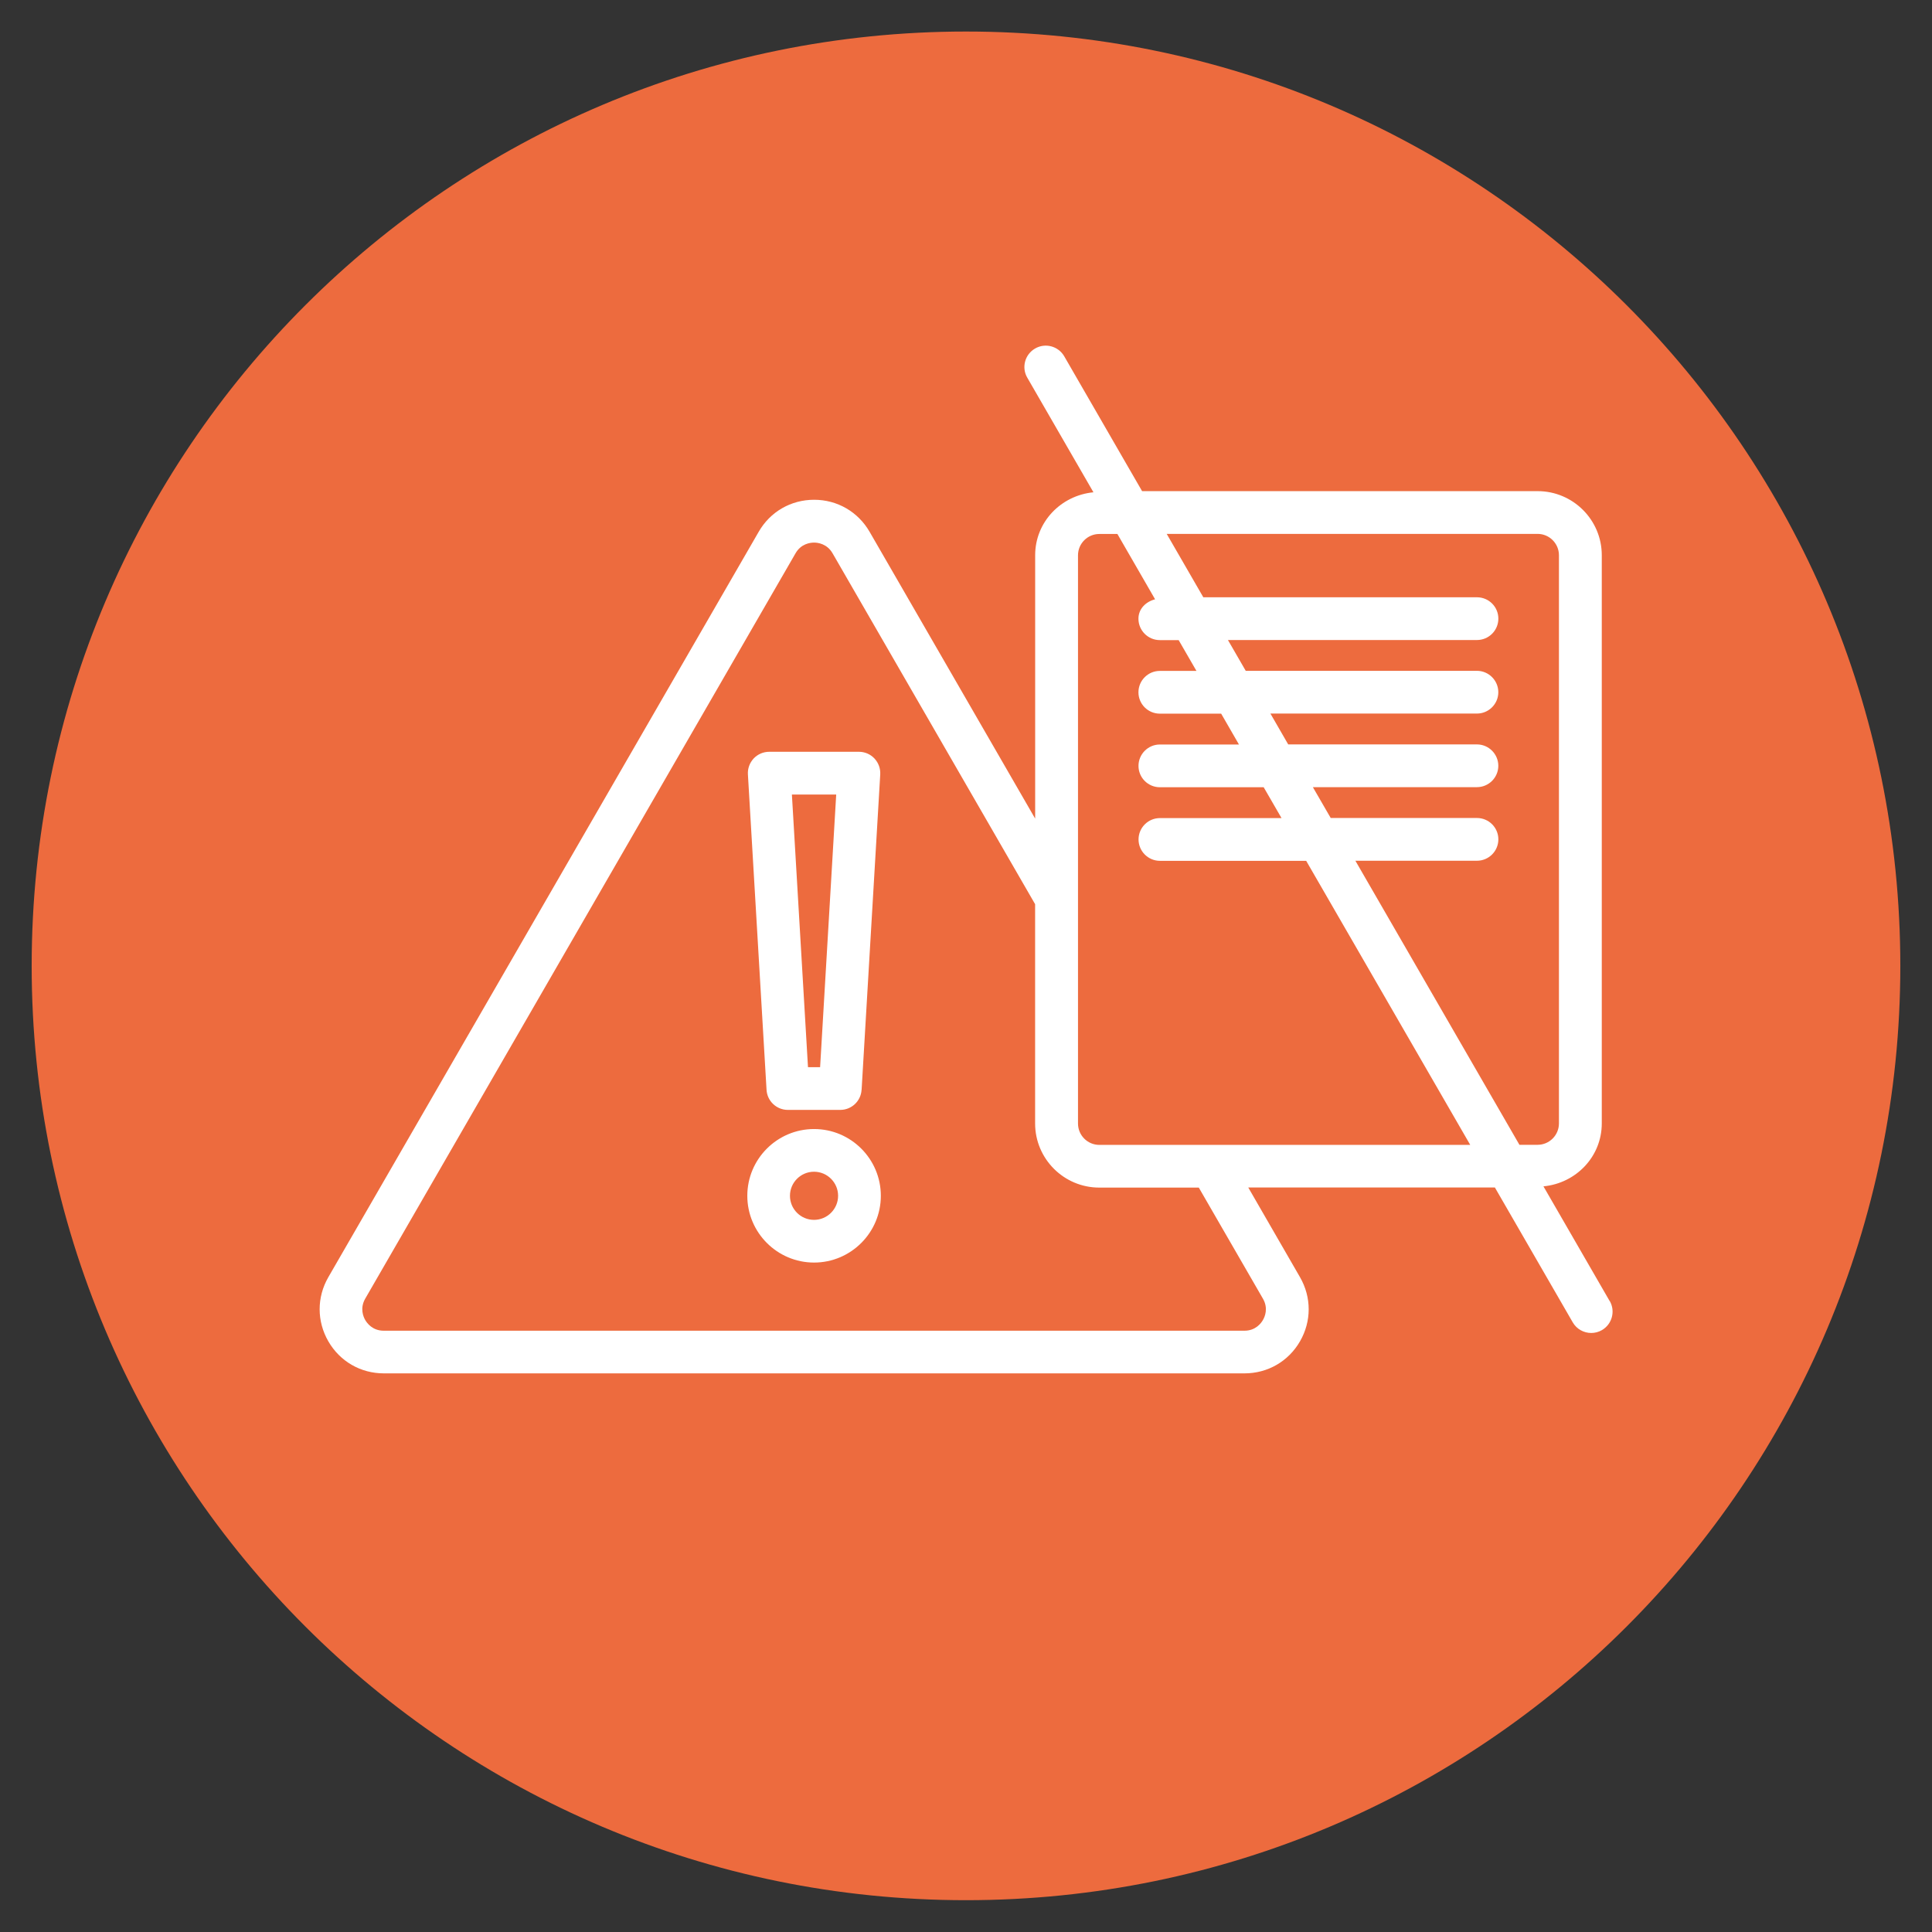 <?xml version="1.0" encoding="UTF-8"?>
<svg id="Calque_1" xmlns="http://www.w3.org/2000/svg" version="1.1" viewBox="0 0 419.02 419.02">
  <rect x="0" y="0" width="419.02" height="419.02" fill="#333333" stroke="none"/>
  <!-- Generator: Adobe Illustrator 29.2.0, SVG Export Plug-In . SVG Version: 2.1.0 Build 108)  -->
  <defs>
    <style>
      .st0 {
        fill: #fff;
      }

      .st1 {
        fill: #ed6b3e;
      }
    </style>
  </defs>
  <path class="st1" d="M209.51,412.12c111.91,0,202.64-90.72,202.64-202.64S321.42,6.84,209.51,6.84,6.87,97.57,6.87,209.48s90.73,202.64,202.64,202.64"/>
  <path class="st0" d="M181.36,172.32l-3.49,59.13h-2.63l-3.49-59.13h9.61ZM186.87,236.36l4.04-68.4c.07-1.28-.38-2.52-1.26-3.46-.87-.93-2.09-1.45-3.37-1.45h-19.44c-1.28,0-2.5.52-3.38,1.45-.87.94-1.33,2.18-1.25,3.46l4.04,68.4c.14,2.45,2.17,4.36,4.62,4.36h11.37c2.45,0,4.48-1.91,4.62-4.36M181.77,259.35c0,2.87-2.34,5.22-5.22,5.22s-5.22-2.34-5.22-5.22,2.34-5.22,5.22-5.22,5.22,2.34,5.22,5.22M191.04,259.35c0-7.99-6.49-14.48-14.48-14.48s-14.48,6.49-14.48,14.48,6.5,14.48,14.48,14.48,14.48-6.5,14.48-14.48M329.54,248.29l-35.58-61.61h26.37c2.56,0,4.64-2.08,4.64-4.64s-2.08-4.63-4.64-4.63h-31.72l-3.87-6.69h35.58c2.56,0,4.64-2.08,4.64-4.63s-2.08-4.64-4.64-4.64h-40.93l-3.86-6.69h44.79c2.56,0,4.64-2.08,4.64-4.63s-2.08-4.64-4.64-4.64h-50.14l-3.86-6.68h54.01c2.56,0,4.64-2.07,4.64-4.64s-2.08-4.63-4.64-4.63h-59.35l-7.94-13.75h80.44c2.55,0,4.63,2.08,4.63,4.63v123.23c0,2.56-2.08,4.64-4.63,4.64h-3.94ZM242.34,115.8l8.18,14.18c-1.99.51-3.61,2.05-3.61,4.21,0,2.56,2.08,4.64,4.64,4.64h4.08l3.86,6.68h-7.94c-2.56,0-4.64,2.08-4.64,4.64s2.08,4.63,4.64,4.63h13.3l3.86,6.69h-17.15c-2.56,0-4.64,2.08-4.64,4.64s2.08,4.63,4.64,4.63h22.51l3.87,6.69h-26.37c-2.56,0-4.64,2.08-4.64,4.63s2.08,4.64,4.64,4.64h31.72l35.58,61.61h-80.44c-2.56,0-4.63-2.08-4.63-4.64v-123.23c0-2.56,2.08-4.63,4.63-4.63h3.94ZM224.5,196.08v47.58c0,7.67,6.24,13.91,13.91,13.91h21.59l13.91,24.09c1.21,2.09.41,3.94,0,4.63-.4.7-1.59,2.32-4.01,2.32H83.22c-2.41,0-3.6-1.62-4.01-2.32-.4-.69-1.2-2.54,0-4.63l93.33-161.66c1.2-2.09,3.21-2.32,4.01-2.32s2.81.23,4.02,2.32l43.92,76.09ZM349.1,282.16l-14.35-24.86c7.05-.67,12.65-6.43,12.65-13.65v-123.23c0-7.67-6.24-13.9-13.91-13.9h-85.79l-16.88-29.24c-1.28-2.21-4.11-2.98-6.33-1.69-2.21,1.28-2.98,4.11-1.69,6.32l14.35,24.86c-7.04.68-12.64,6.43-12.64,13.65v57.12l-35.9-62.19c-2.51-4.35-7.01-6.96-12.04-6.96s-9.53,2.6-12.03,6.96l-93.33,161.65c-2.51,4.35-2.51,9.55,0,13.91,2.51,4.35,7.01,6.95,12.03,6.95h186.67c5.03,0,9.53-2.6,12.04-6.95,2.51-4.35,2.51-9.55,0-13.91l-11.22-19.45h53.49l16.88,29.24c.85,1.48,2.42,2.31,4.01,2.31.79,0,1.59-.2,2.32-.62,2.21-1.28,2.97-4.12,1.69-6.33"/>
</svg>